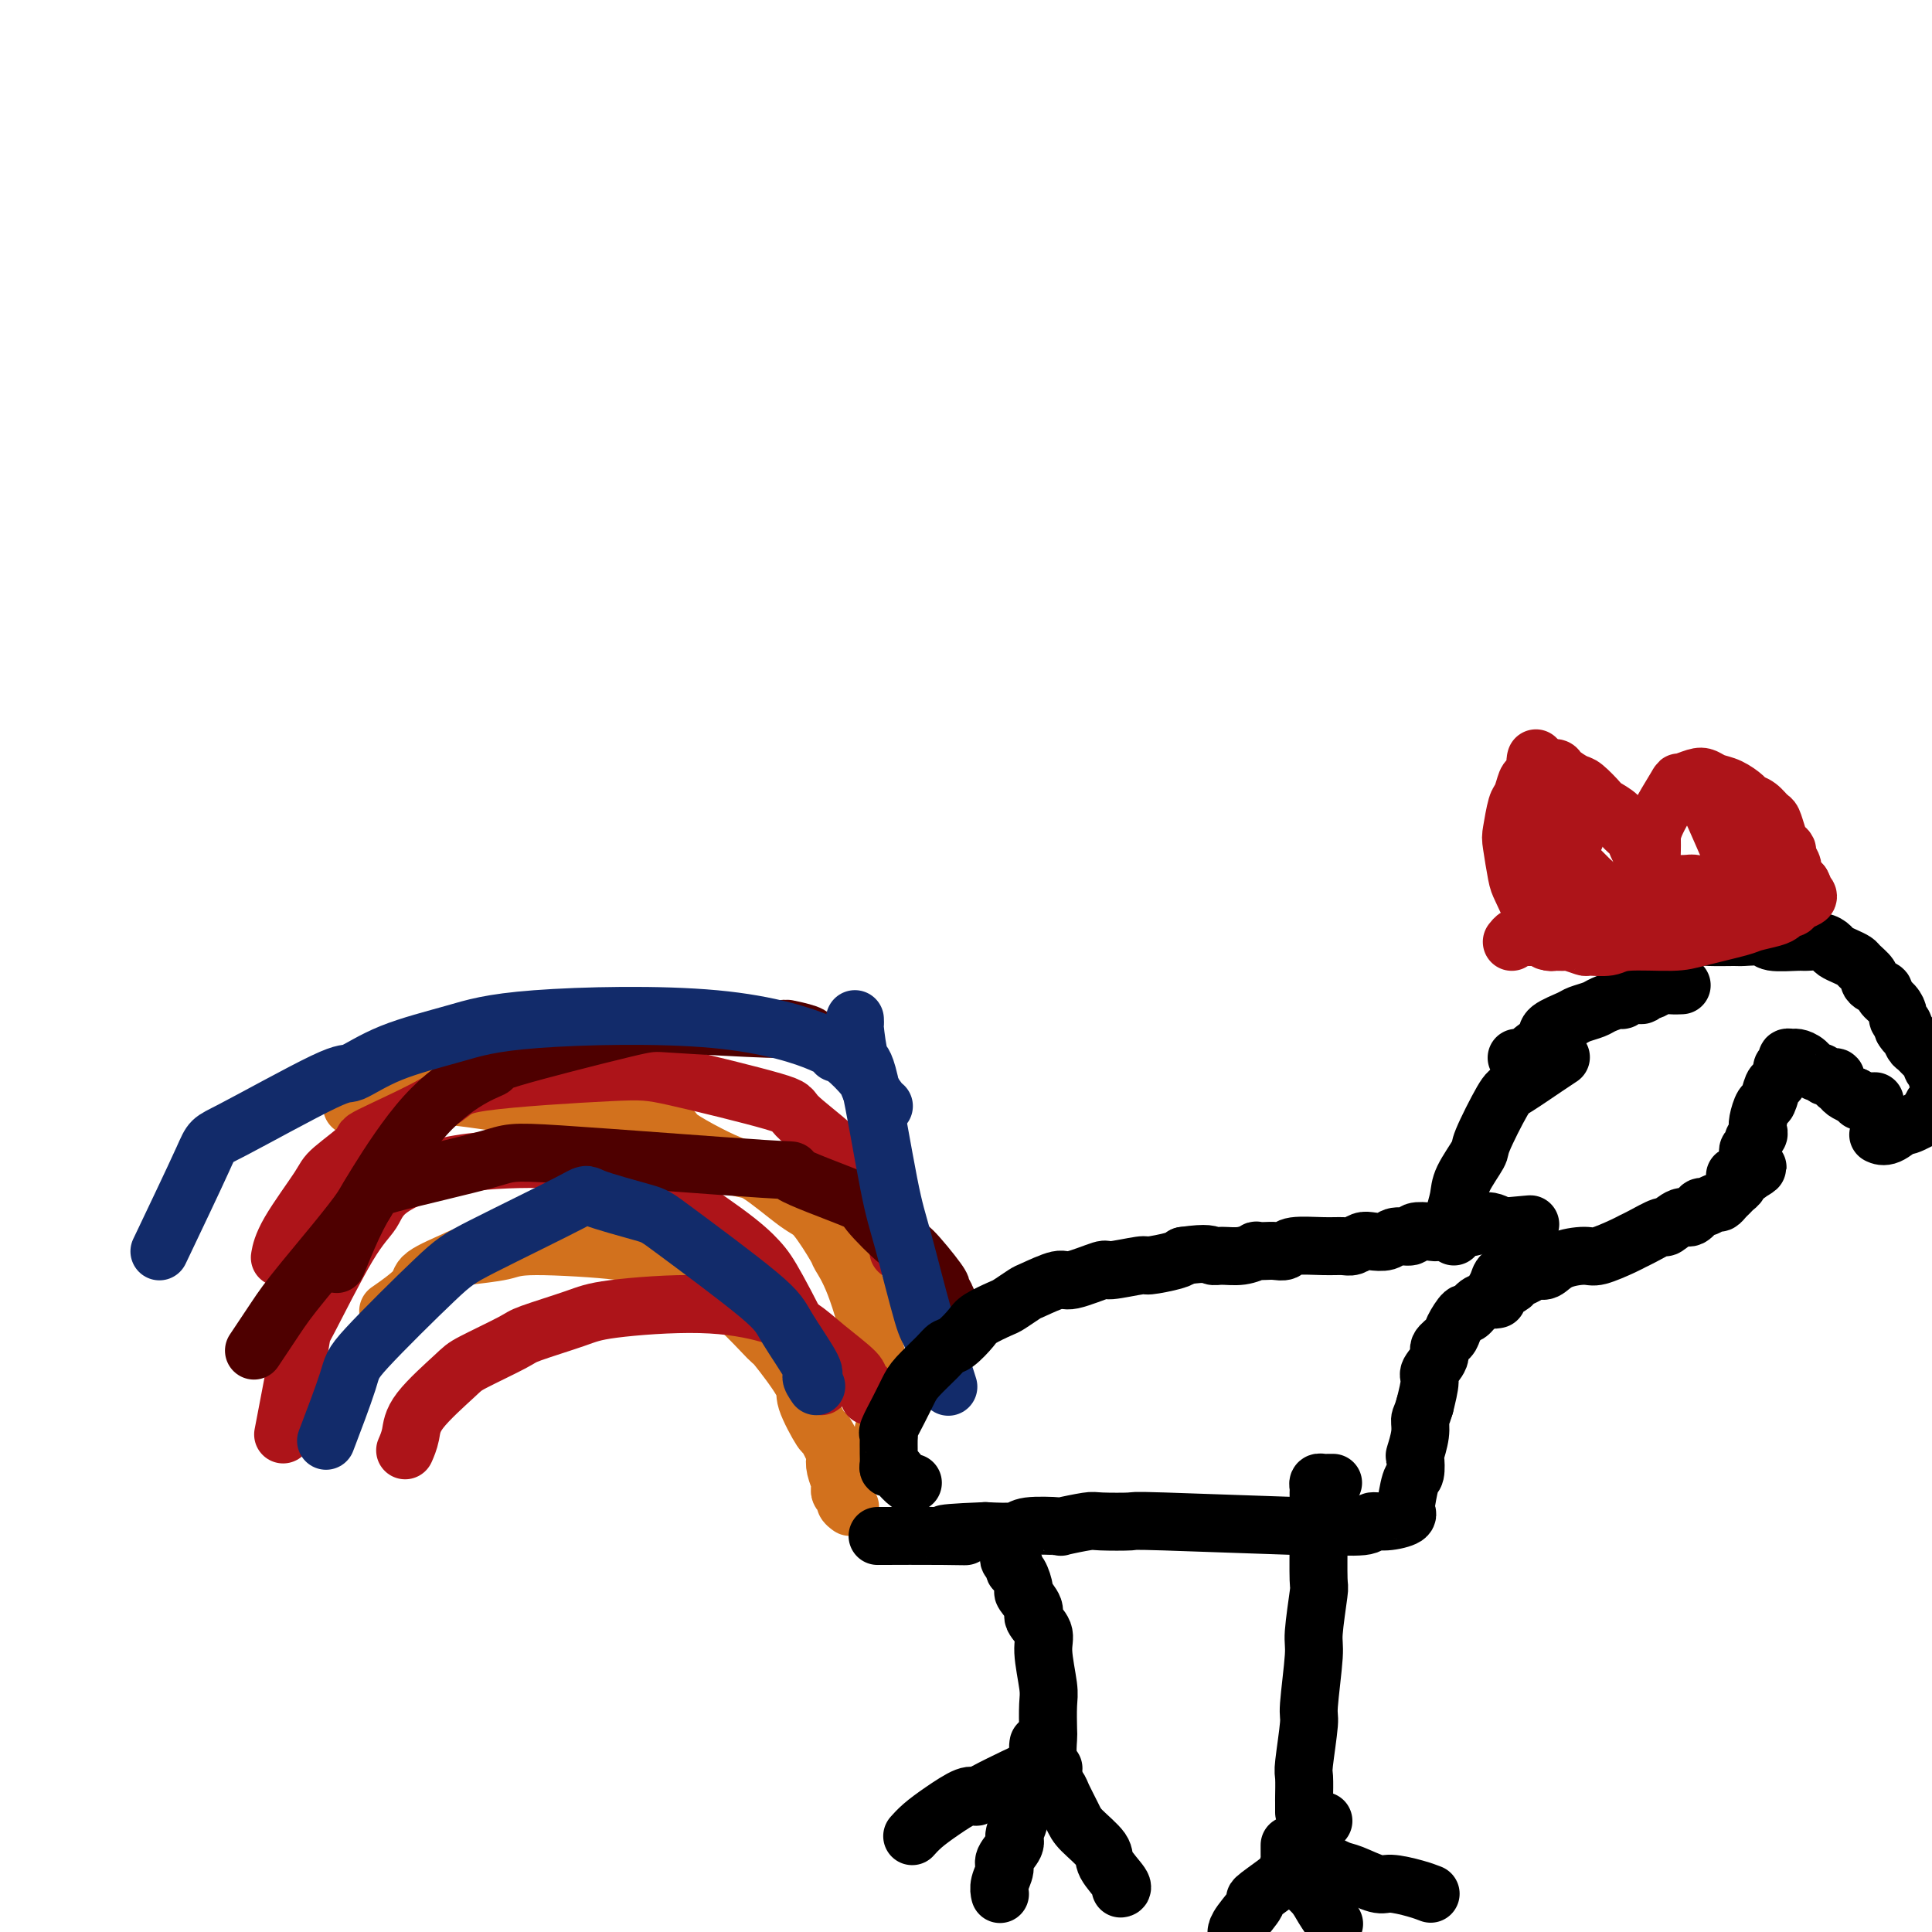 <svg viewBox='0 0 400 400' version='1.1' xmlns='http://www.w3.org/2000/svg' xmlns:xlink='http://www.w3.org/1999/xlink'><g fill='none' stroke='#D2711D' stroke-width='12' stroke-linecap='round' stroke-linejoin='round'><path d='M176,312c-0.452,-0.332 -0.905,-0.665 -1,-1c-0.095,-0.335 0.167,-0.673 0,-1c-0.167,-0.327 -0.763,-0.641 -1,-1c-0.237,-0.359 -0.114,-0.761 0,-1c0.114,-0.239 0.219,-0.314 0,-1c-0.219,-0.686 -0.763,-1.982 -1,-3c-0.237,-1.018 -0.166,-1.757 0,-2c0.166,-0.243 0.428,0.011 0,-1c-0.428,-1.011 -1.544,-3.288 -2,-4c-0.456,-0.712 -0.250,0.141 -1,-1c-0.750,-1.141 -2.456,-4.275 -3,-6c-0.544,-1.725 0.073,-2.042 -1,-4c-1.073,-1.958 -3.835,-5.559 -5,-7c-1.165,-1.441 -0.734,-0.723 -2,-2c-1.266,-1.277 -4.228,-4.548 -6,-6c-1.772,-1.452 -2.355,-1.085 -4,-2c-1.645,-0.915 -4.352,-3.111 -7,-5c-2.648,-1.889 -5.236,-3.470 -7,-4c-1.764,-0.530 -2.704,-0.009 -3,0c-0.296,0.009 0.052,-0.494 -4,-1c-4.052,-0.506 -12.505,-1.016 -17,-1c-4.495,0.016 -5.031,0.558 -7,1c-1.969,0.442 -5.369,0.785 -7,1c-1.631,0.215 -1.492,0.304 -3,1c-1.508,0.696 -4.662,2.001 -6,3c-1.338,0.999 -0.860,1.692 -2,3c-1.140,1.308 -3.897,3.231 -5,4c-1.103,0.769 -0.551,0.385 0,0'/><path d='M183,299c0.002,-0.303 0.005,-0.607 0,-1c-0.005,-0.393 -0.016,-0.877 0,-1c0.016,-0.123 0.061,0.113 0,0c-0.061,-0.113 -0.228,-0.577 0,-1c0.228,-0.423 0.852,-0.805 1,-1c0.148,-0.195 -0.179,-0.203 0,-1c0.179,-0.797 0.864,-2.382 1,-3c0.136,-0.618 -0.275,-0.269 -1,-2c-0.725,-1.731 -1.762,-5.543 -3,-10c-1.238,-4.457 -2.675,-9.560 -4,-13c-1.325,-3.440 -2.536,-5.217 -3,-6c-0.464,-0.783 -0.180,-0.572 -1,-2c-0.820,-1.428 -2.744,-4.496 -4,-6c-1.256,-1.504 -1.845,-1.444 -4,-3c-2.155,-1.556 -5.875,-4.727 -8,-6c-2.125,-1.273 -2.655,-0.646 -6,-2c-3.345,-1.354 -9.504,-4.688 -11,-6c-1.496,-1.312 1.671,-0.600 -7,-2c-8.671,-1.400 -29.180,-4.911 -39,-6c-9.820,-1.089 -8.952,0.245 -11,1c-2.048,0.755 -7.014,0.930 -9,1c-1.986,0.070 -0.993,0.035 0,0'/></g>
<g fill='none' stroke='#AD1419' stroke-width='12' stroke-linecap='round' stroke-linejoin='round'><path d='M170,287c0.238,-0.118 0.477,-0.235 0,-1c-0.477,-0.765 -1.669,-2.177 -2,-3c-0.331,-0.823 0.199,-1.057 -1,-4c-1.199,-2.943 -4.126,-8.594 -6,-12c-1.874,-3.406 -2.694,-4.565 -4,-6c-1.306,-1.435 -3.096,-3.145 -7,-6c-3.904,-2.855 -9.920,-6.856 -13,-9c-3.080,-2.144 -3.224,-2.430 -6,-3c-2.776,-0.570 -8.184,-1.423 -11,-2c-2.816,-0.577 -3.039,-0.879 -7,-1c-3.961,-0.121 -11.661,-0.062 -18,1c-6.339,1.062 -11.317,3.128 -14,5c-2.683,1.872 -3.070,3.552 -4,5c-0.930,1.448 -2.404,2.664 -5,7c-2.596,4.336 -6.314,11.791 -8,15c-1.686,3.209 -1.338,2.172 -2,6c-0.662,3.828 -2.332,12.522 -3,16c-0.668,3.478 -0.334,1.739 0,0'/><path d='M180,289c-0.063,0.060 -0.127,0.120 0,0c0.127,-0.120 0.444,-0.419 0,-1c-0.444,-0.581 -1.649,-1.443 -2,-2c-0.351,-0.557 0.150,-0.809 -1,-2c-1.150,-1.191 -3.953,-3.322 -6,-5c-2.047,-1.678 -3.340,-2.904 -5,-4c-1.660,-1.096 -3.688,-2.063 -7,-3c-3.312,-0.937 -7.907,-1.845 -14,-2c-6.093,-0.155 -13.685,0.441 -18,1c-4.315,0.559 -5.353,1.080 -8,2c-2.647,0.920 -6.902,2.241 -9,3c-2.098,0.759 -2.039,0.958 -4,2c-1.961,1.042 -5.941,2.928 -8,4c-2.059,1.072 -2.198,1.332 -4,3c-1.802,1.668 -5.266,4.746 -7,7c-1.734,2.254 -1.736,3.684 -2,5c-0.264,1.316 -0.790,2.519 -1,3c-0.210,0.481 -0.105,0.241 0,0'/><path d='M186,259c0.113,-0.215 0.227,-0.429 0,-1c-0.227,-0.571 -0.794,-1.497 -1,-2c-0.206,-0.503 -0.052,-0.582 -1,-2c-0.948,-1.418 -2.998,-4.177 -4,-6c-1.002,-1.823 -0.955,-2.712 -2,-4c-1.045,-1.288 -3.181,-2.975 -4,-4c-0.819,-1.025 -0.319,-1.386 -2,-3c-1.681,-1.614 -5.541,-4.480 -7,-6c-1.459,-1.520 -0.518,-1.695 -5,-3c-4.482,-1.305 -14.388,-3.739 -20,-5c-5.612,-1.261 -6.930,-1.347 -14,-1c-7.070,0.347 -19.891,1.129 -26,2c-6.109,0.871 -5.506,1.830 -9,4c-3.494,2.170 -11.086,5.549 -14,7c-2.914,1.451 -1.149,0.974 -2,2c-0.851,1.026 -4.319,3.554 -6,5c-1.681,1.446 -1.574,1.810 -3,4c-1.426,2.190 -4.384,6.205 -6,9c-1.616,2.795 -1.890,4.370 -2,5c-0.110,0.630 -0.055,0.315 0,0'/></g>
<g fill='none' stroke='#4E0000' stroke-width='12' stroke-linecap='round' stroke-linejoin='round'><path d='M168,215c0.052,-0.302 0.105,-0.605 -1,-1c-1.105,-0.395 -3.367,-0.884 -4,-1c-0.633,-0.116 0.362,0.140 -4,0c-4.362,-0.140 -14.080,-0.676 -19,-1c-4.920,-0.324 -5.042,-0.437 -11,1c-5.958,1.437 -17.752,4.423 -23,6c-5.248,1.577 -3.950,1.745 -4,2c-0.050,0.255 -1.446,0.598 -4,2c-2.554,1.402 -6.264,3.862 -10,8c-3.736,4.138 -7.496,9.955 -10,14c-2.504,4.045 -3.751,6.320 -5,9c-1.249,2.680 -2.500,5.766 -3,7c-0.500,1.234 -0.250,0.617 0,0'/><path d='M197,271c-0.455,-0.367 -0.910,-0.733 -1,-1c-0.090,-0.267 0.184,-0.434 0,-1c-0.184,-0.566 -0.828,-1.532 -1,-2c-0.172,-0.468 0.128,-0.440 -1,-2c-1.128,-1.560 -3.683,-4.710 -5,-6c-1.317,-1.290 -1.396,-0.721 -3,-2c-1.604,-1.279 -4.732,-4.406 -6,-6c-1.268,-1.594 -0.675,-1.654 -4,-3c-3.325,-1.346 -10.567,-3.979 -12,-5c-1.433,-1.021 2.944,-0.430 -6,-1c-8.944,-0.570 -31.207,-2.303 -42,-3c-10.793,-0.697 -10.115,-0.360 -15,1c-4.885,1.360 -15.334,3.742 -20,5c-4.666,1.258 -3.549,1.392 -6,5c-2.451,3.608 -8.472,10.689 -12,15c-3.528,4.311 -4.565,5.853 -6,8c-1.435,2.147 -3.267,4.899 -4,6c-0.733,1.101 -0.366,0.550 0,0'/></g>
<g fill='none' stroke='#122B6A' stroke-width='12' stroke-linecap='round' stroke-linejoin='round'><path d='M169,287c-0.560,-0.831 -1.120,-1.662 -1,-2c0.120,-0.338 0.921,-0.183 0,-2c-0.921,-1.817 -3.562,-5.607 -5,-8c-1.438,-2.393 -1.673,-3.388 -6,-7c-4.327,-3.612 -12.748,-9.841 -17,-13c-4.252,-3.159 -4.336,-3.247 -7,-4c-2.664,-0.753 -7.909,-2.171 -10,-3c-2.091,-0.829 -1.029,-1.069 -5,1c-3.971,2.069 -12.974,6.448 -18,9c-5.026,2.552 -6.076,3.278 -10,7c-3.924,3.722 -10.722,10.441 -14,14c-3.278,3.559 -3.036,3.958 -4,7c-0.964,3.042 -3.132,8.726 -4,11c-0.868,2.274 -0.434,1.137 0,0'/><path d='M183,229c-0.199,-0.113 -0.397,-0.226 -1,-1c-0.603,-0.774 -1.610,-2.210 -2,-3c-0.390,-0.790 -0.164,-0.934 -1,-2c-0.836,-1.066 -2.733,-3.055 -4,-4c-1.267,-0.945 -1.903,-0.847 -2,-1c-0.097,-0.153 0.347,-0.556 -3,-2c-3.347,-1.444 -10.484,-3.930 -22,-5c-11.516,-1.070 -27.412,-0.723 -37,0c-9.588,0.723 -12.868,1.824 -17,3c-4.132,1.176 -9.117,2.429 -13,4c-3.883,1.571 -6.664,3.461 -8,4c-1.336,0.539 -1.228,-0.273 -6,2c-4.772,2.273 -14.423,7.630 -19,10c-4.577,2.370 -4.078,1.754 -6,6c-1.922,4.246 -6.263,13.356 -8,17c-1.737,3.644 -0.868,1.822 0,0'/><path d='M177,211c0.022,0.492 0.043,0.984 0,1c-0.043,0.016 -0.151,-0.443 0,1c0.151,1.443 0.562,4.787 1,6c0.438,1.213 0.903,0.296 2,5c1.097,4.704 2.827,15.031 4,21c1.173,5.969 1.789,7.580 3,12c1.211,4.420 3.015,11.649 4,15c0.985,3.351 1.150,2.825 2,5c0.850,2.175 2.386,7.050 3,9c0.614,1.950 0.307,0.975 0,0'/></g>
<g fill='none' stroke='#000000' stroke-width='12' stroke-linecap='round' stroke-linejoin='round'><path d='M189,307c-0.218,0.195 -0.437,0.390 -1,0c-0.563,-0.390 -1.471,-1.365 -2,-2c-0.529,-0.635 -0.677,-0.928 -1,-1c-0.323,-0.072 -0.819,0.079 -1,0c-0.181,-0.079 -0.048,-0.389 0,-1c0.048,-0.611 0.011,-1.523 0,-2c-0.011,-0.477 0.003,-0.518 0,-1c-0.003,-0.482 -0.022,-1.406 0,-2c0.022,-0.594 0.087,-0.857 0,-1c-0.087,-0.143 -0.325,-0.167 0,-1c0.325,-0.833 1.214,-2.475 2,-4c0.786,-1.525 1.469,-2.931 2,-4c0.531,-1.069 0.909,-1.799 2,-3c1.091,-1.201 2.895,-2.874 4,-4c1.105,-1.126 1.511,-1.706 2,-2c0.489,-0.294 1.060,-0.301 2,-1c0.940,-0.699 2.248,-2.089 3,-3c0.752,-0.911 0.947,-1.342 2,-2c1.053,-0.658 2.965,-1.543 4,-2c1.035,-0.457 1.193,-0.484 2,-1c0.807,-0.516 2.263,-1.519 3,-2c0.737,-0.481 0.756,-0.439 2,-1c1.244,-0.561 3.714,-1.723 5,-2c1.286,-0.277 1.387,0.333 3,0c1.613,-0.333 4.736,-1.609 6,-2c1.264,-0.391 0.667,0.102 2,0c1.333,-0.102 4.594,-0.801 6,-1c1.406,-0.199 0.955,0.100 2,0c1.045,-0.100 3.584,-0.600 5,-1c1.416,-0.400 1.708,-0.700 2,-1'/><path d='M245,260c5.311,-0.769 5.590,-0.192 6,0c0.410,0.192 0.953,-0.001 2,0c1.047,0.001 2.598,0.196 4,0c1.402,-0.196 2.656,-0.784 3,-1c0.344,-0.216 -0.221,-0.062 0,0c0.221,0.062 1.227,0.031 2,0c0.773,-0.031 1.313,-0.061 2,0c0.687,0.061 1.521,0.214 2,0c0.479,-0.214 0.604,-0.793 2,-1c1.396,-0.207 4.064,-0.042 6,0c1.936,0.042 3.142,-0.040 4,0c0.858,0.040 1.369,0.203 2,0c0.631,-0.203 1.381,-0.771 2,-1c0.619,-0.229 1.105,-0.118 2,0c0.895,0.118 2.197,0.241 3,0c0.803,-0.241 1.107,-0.848 2,-1c0.893,-0.152 2.376,0.152 3,0c0.624,-0.152 0.390,-0.759 1,-1c0.610,-0.241 2.064,-0.118 3,0c0.936,0.118 1.353,0.229 2,0c0.647,-0.229 1.524,-0.797 2,-1c0.476,-0.203 0.550,-0.041 1,0c0.450,0.041 1.275,-0.039 2,0c0.725,0.039 1.349,0.196 2,0c0.651,-0.196 1.329,-0.745 2,-1c0.671,-0.255 1.335,-0.216 2,0c0.665,0.216 1.333,0.608 2,1'/><path d='M311,254c10.553,-0.964 3.936,-0.375 2,0c-1.936,0.375 0.810,0.534 2,1c1.190,0.466 0.824,1.238 1,2c0.176,0.762 0.894,1.513 1,2c0.106,0.487 -0.398,0.711 -1,1c-0.602,0.289 -1.301,0.645 -2,1'/><path d='M314,261c-0.579,0.722 -0.525,1.526 -1,2c-0.475,0.474 -1.479,0.619 -2,1c-0.521,0.381 -0.558,1.000 -1,2c-0.442,1.000 -1.288,2.383 -2,3c-0.712,0.617 -1.288,0.469 -2,1c-0.712,0.531 -1.558,1.742 -2,2c-0.442,0.258 -0.481,-0.438 -1,0c-0.519,0.438 -1.520,2.008 -2,3c-0.480,0.992 -0.440,1.404 -1,2c-0.560,0.596 -1.722,1.375 -2,2c-0.278,0.625 0.328,1.095 0,2c-0.328,0.905 -1.588,2.244 -2,3c-0.412,0.756 0.025,0.930 0,2c-0.025,1.070 -0.513,3.035 -1,5'/><path d='M295,291c-0.707,2.418 -0.973,2.462 -1,3c-0.027,0.538 0.186,1.569 0,3c-0.186,1.431 -0.771,3.263 -1,4c-0.229,0.737 -0.101,0.379 0,1c0.101,0.621 0.174,2.222 0,3c-0.174,0.778 -0.595,0.734 -1,2c-0.405,1.266 -0.796,3.841 -1,5c-0.204,1.159 -0.223,0.903 0,1c0.223,0.097 0.686,0.548 0,1c-0.686,0.452 -2.521,0.907 -4,1c-1.479,0.093 -2.601,-0.175 -3,0c-0.399,0.175 -0.073,0.793 -2,1c-1.927,0.207 -6.107,0.003 -7,0c-0.893,-0.003 1.499,0.194 -5,0c-6.499,-0.194 -21.890,-0.780 -29,-1c-7.110,-0.220 -5.938,-0.073 -7,0c-1.062,0.073 -4.358,0.071 -6,0c-1.642,-0.071 -1.630,-0.211 -3,0c-1.370,0.211 -4.121,0.775 -5,1c-0.879,0.225 0.115,0.112 -1,0c-1.115,-0.112 -4.339,-0.222 -6,0c-1.661,0.222 -1.760,0.778 -3,1c-1.240,0.222 -3.620,0.111 -6,0'/><path d='M204,317c-13.922,0.536 -7.226,0.876 -5,1c2.226,0.124 -0.016,0.033 -4,0c-3.984,-0.033 -9.710,-0.010 -12,0c-2.290,0.010 -1.145,0.005 0,0'/><path d='M209,322c-0.119,0.338 -0.238,0.676 0,1c0.238,0.324 0.832,0.634 1,1c0.168,0.366 -0.090,0.787 0,1c0.090,0.213 0.530,0.216 1,1c0.470,0.784 0.971,2.349 1,3c0.029,0.651 -0.414,0.390 0,1c0.414,0.610 1.684,2.092 2,3c0.316,0.908 -0.322,1.241 0,2c0.322,0.759 1.603,1.944 2,3c0.397,1.056 -0.089,1.982 0,4c0.089,2.018 0.755,5.128 1,7c0.245,1.872 0.069,2.505 0,4c-0.069,1.495 -0.032,3.851 0,5c0.032,1.149 0.060,1.092 0,2c-0.060,0.908 -0.209,2.783 0,4c0.209,1.217 0.774,1.776 1,2c0.226,0.224 0.113,0.112 0,0'/><path d='M216,365c0.026,-0.477 0.053,-0.955 0,-1c-0.053,-0.045 -0.185,0.342 -1,1c-0.815,0.658 -2.313,1.585 -3,2c-0.687,0.415 -0.564,0.316 -2,1c-1.436,0.684 -4.433,2.150 -6,3c-1.567,0.850 -1.706,1.083 -2,1c-0.294,-0.083 -0.745,-0.481 -2,0c-1.255,0.481 -3.316,1.840 -5,3c-1.684,1.160 -2.992,2.120 -4,3c-1.008,0.880 -1.717,1.680 -2,2c-0.283,0.320 -0.142,0.160 0,0'/><path d='M215,362c0.021,-0.558 0.042,-1.115 0,-1c-0.042,0.115 -0.148,0.903 0,1c0.148,0.097 0.549,-0.495 1,0c0.451,0.495 0.950,2.079 1,3c0.050,0.921 -0.351,1.179 0,2c0.351,0.821 1.454,2.205 2,3c0.546,0.795 0.536,1.001 1,2c0.464,0.999 1.404,2.789 2,4c0.596,1.211 0.850,1.841 2,3c1.150,1.159 3.198,2.846 4,4c0.802,1.154 0.359,1.773 1,3c0.641,1.227 2.365,3.061 3,4c0.635,0.939 0.181,0.983 0,1c-0.181,0.017 -0.091,0.009 0,0'/><path d='M212,372c-0.423,0.024 -0.846,0.047 -1,0c-0.154,-0.047 -0.040,-0.165 0,0c0.040,0.165 0.006,0.615 0,1c-0.006,0.385 0.014,0.707 0,1c-0.014,0.293 -0.064,0.558 0,1c0.064,0.442 0.243,1.062 0,2c-0.243,0.938 -0.906,2.194 -1,3c-0.094,0.806 0.381,1.162 0,2c-0.381,0.838 -1.619,2.158 -2,3c-0.381,0.842 0.094,1.205 0,2c-0.094,0.795 -0.756,2.022 -1,3c-0.244,0.978 -0.070,1.708 0,2c0.070,0.292 0.035,0.146 0,0'/><path d='M276,307c-0.340,-0.006 -0.679,-0.011 -1,0c-0.321,0.011 -0.622,0.039 -1,0c-0.378,-0.039 -0.833,-0.147 -1,0c-0.167,0.147 -0.045,0.547 0,1c0.045,0.453 0.012,0.960 0,1c-0.012,0.040 -0.002,-0.385 0,1c0.002,1.385 -0.004,4.581 0,6c0.004,1.419 0.016,1.061 0,3c-0.016,1.939 -0.061,6.173 0,8c0.061,1.827 0.228,1.246 0,3c-0.228,1.754 -0.849,5.843 -1,8c-0.151,2.157 0.170,2.382 0,5c-0.170,2.618 -0.830,7.630 -1,10c-0.170,2.370 0.151,2.097 0,4c-0.151,1.903 -0.772,5.981 -1,8c-0.228,2.019 -0.061,1.977 0,3c0.061,1.023 0.016,3.109 0,4c-0.016,0.891 -0.004,0.586 0,1c0.004,0.414 0.001,1.547 0,2c-0.001,0.453 -0.001,0.227 0,0'/><path d='M274,377c-0.344,0.335 -0.688,0.670 -1,1c-0.312,0.330 -0.593,0.653 -1,1c-0.407,0.347 -0.939,0.716 -1,1c-0.061,0.284 0.348,0.483 0,1c-0.348,0.517 -1.454,1.351 -2,2c-0.546,0.649 -0.532,1.113 -1,2c-0.468,0.887 -1.418,2.198 -2,3c-0.582,0.802 -0.797,1.094 -2,2c-1.203,0.906 -3.394,2.425 -4,3c-0.606,0.575 0.374,0.206 0,1c-0.374,0.794 -2.101,2.752 -3,4c-0.899,1.248 -0.971,1.785 -1,2c-0.029,0.215 -0.014,0.107 0,0'/><path d='M269,381c-0.194,0.211 -0.389,0.422 0,1c0.389,0.578 1.361,1.521 2,2c0.639,0.479 0.945,0.492 2,1c1.055,0.508 2.859,1.512 4,2c1.141,0.488 1.620,0.460 3,1c1.380,0.540 3.663,1.647 5,2c1.337,0.353 1.730,-0.050 3,0c1.270,0.050 3.419,0.552 5,1c1.581,0.448 2.595,0.842 3,1c0.405,0.158 0.203,0.079 0,0'/><path d='M267,382c-0.007,0.757 -0.015,1.514 0,2c0.015,0.486 0.052,0.699 0,1c-0.052,0.301 -0.194,0.688 0,1c0.194,0.312 0.725,0.550 1,1c0.275,0.450 0.295,1.112 1,2c0.705,0.888 2.096,2.001 3,3c0.904,0.999 1.320,1.884 2,3c0.680,1.116 1.623,2.462 2,3c0.377,0.538 0.189,0.269 0,0'/><path d='M310,269c-0.396,0.081 -0.793,0.162 -1,0c-0.207,-0.162 -0.225,-0.568 0,-1c0.225,-0.432 0.693,-0.889 1,-1c0.307,-0.111 0.452,0.124 1,0c0.548,-0.124 1.497,-0.606 2,-1c0.503,-0.394 0.558,-0.700 1,-1c0.442,-0.300 1.270,-0.592 2,-1c0.730,-0.408 1.361,-0.931 2,-1c0.639,-0.069 1.284,0.314 2,0c0.716,-0.314 1.501,-1.327 3,-2c1.499,-0.673 3.712,-1.005 5,-1c1.288,0.005 1.652,0.347 3,0c1.348,-0.347 3.679,-1.383 5,-2c1.321,-0.617 1.632,-0.814 2,-1c0.368,-0.186 0.794,-0.359 2,-1c1.206,-0.641 3.192,-1.749 4,-2c0.808,-0.251 0.439,0.354 1,0c0.561,-0.354 2.052,-1.668 3,-2c0.948,-0.332 1.353,0.318 2,0c0.647,-0.318 1.535,-1.605 2,-2c0.465,-0.395 0.506,0.101 1,0c0.494,-0.101 1.442,-0.801 2,-1c0.558,-0.199 0.728,0.102 1,0c0.272,-0.102 0.647,-0.605 1,-1c0.353,-0.395 0.683,-0.680 1,-1c0.317,-0.320 0.621,-0.673 1,-1c0.379,-0.327 0.833,-0.626 1,-1c0.167,-0.374 0.048,-0.821 0,-1c-0.048,-0.179 -0.024,-0.089 0,0'/><path d='M360,244c7.691,-4.094 1.917,-1.829 0,-1c-1.917,0.829 0.022,0.223 1,0c0.978,-0.223 0.994,-0.064 1,0c0.006,0.064 0.003,0.032 0,0'/><path d='M301,256c0.029,-0.718 0.057,-1.436 0,-2c-0.057,-0.564 -0.201,-0.974 0,-2c0.201,-1.026 0.747,-2.667 1,-4c0.253,-1.333 0.214,-2.357 1,-4c0.786,-1.643 2.398,-3.903 3,-5c0.602,-1.097 0.193,-1.030 1,-3c0.807,-1.970 2.829,-5.978 4,-8c1.171,-2.022 1.489,-2.057 3,-3c1.511,-0.943 4.214,-2.792 6,-4c1.786,-1.208 2.653,-1.774 3,-2c0.347,-0.226 0.173,-0.113 0,0'/><path d='M314,219c0.336,0.367 0.672,0.733 1,1c0.328,0.267 0.648,0.434 1,0c0.352,-0.434 0.735,-1.468 1,-2c0.265,-0.532 0.412,-0.562 1,-1c0.588,-0.438 1.618,-1.283 2,-2c0.382,-0.717 0.117,-1.305 1,-2c0.883,-0.695 2.913,-1.497 4,-2c1.087,-0.503 1.232,-0.708 2,-1c0.768,-0.292 2.159,-0.671 3,-1c0.841,-0.329 1.133,-0.609 2,-1c0.867,-0.391 2.308,-0.893 3,-1c0.692,-0.107 0.633,0.181 1,0c0.367,-0.181 1.158,-0.832 2,-1c0.842,-0.168 1.734,0.147 2,0c0.266,-0.147 -0.095,-0.757 0,-1c0.095,-0.243 0.646,-0.118 1,0c0.354,0.118 0.512,0.228 1,0c0.488,-0.228 1.306,-0.793 2,-1c0.694,-0.207 1.264,-0.056 2,0c0.736,0.056 1.639,0.016 2,0c0.361,-0.016 0.181,-0.008 0,0'/><path d='M363,242c-0.420,-0.333 -0.841,-0.667 -1,-1c-0.159,-0.333 -0.058,-0.667 0,-1c0.058,-0.333 0.072,-0.667 0,-1c-0.072,-0.333 -0.229,-0.666 0,-1c0.229,-0.334 0.845,-0.668 1,-1c0.155,-0.332 -0.152,-0.660 0,-1c0.152,-0.340 0.762,-0.691 1,-1c0.238,-0.309 0.105,-0.577 0,-1c-0.105,-0.423 -0.183,-1.001 0,-2c0.183,-0.999 0.628,-2.418 1,-3c0.372,-0.582 0.673,-0.327 1,-1c0.327,-0.673 0.680,-2.274 1,-3c0.320,-0.726 0.607,-0.577 1,-1c0.393,-0.423 0.893,-1.420 1,-2c0.107,-0.580 -0.179,-0.744 0,-1c0.179,-0.256 0.824,-0.603 1,-1c0.176,-0.397 -0.118,-0.845 0,-1c0.118,-0.155 0.648,-0.018 1,0c0.352,0.018 0.527,-0.082 1,0c0.473,0.082 1.245,0.347 2,1c0.755,0.653 1.494,1.695 2,2c0.506,0.305 0.780,-0.125 1,0c0.220,0.125 0.387,0.807 1,1c0.613,0.193 1.673,-0.103 2,0c0.327,0.103 -0.077,0.605 0,1c0.077,0.395 0.636,0.683 1,1c0.364,0.317 0.533,0.662 1,1c0.467,0.338 1.234,0.669 2,1'/><path d='M384,227c2.364,1.464 1.273,1.124 1,1c-0.273,-0.124 0.273,-0.033 1,0c0.727,0.033 1.636,0.010 2,0c0.364,-0.010 0.182,-0.005 0,0'/><path d='M337,197c-0.397,0.111 -0.794,0.222 -1,0c-0.206,-0.222 -0.222,-0.776 0,-1c0.222,-0.224 0.682,-0.116 1,0c0.318,0.116 0.494,0.241 1,0c0.506,-0.241 1.341,-0.849 2,-1c0.659,-0.151 1.143,0.156 3,0c1.857,-0.156 5.086,-0.775 7,-1c1.914,-0.225 2.512,-0.057 4,0c1.488,0.057 3.866,0.001 5,0c1.134,-0.001 1.023,0.053 2,0c0.977,-0.053 3.042,-0.211 4,0c0.958,0.211 0.810,0.792 2,1c1.190,0.208 3.719,0.045 5,0c1.281,-0.045 1.316,0.029 2,0c0.684,-0.029 2.019,-0.162 3,0c0.981,0.162 1.610,0.620 2,1c0.390,0.380 0.543,0.683 1,1c0.457,0.317 1.218,0.648 2,1c0.782,0.352 1.584,0.724 2,1c0.416,0.276 0.445,0.455 1,1c0.555,0.545 1.635,1.455 2,2c0.365,0.545 0.013,0.726 0,1c-0.013,0.274 0.312,0.640 1,1c0.688,0.360 1.738,0.712 2,1c0.262,0.288 -0.266,0.511 0,1c0.266,0.489 1.325,1.244 2,2c0.675,0.756 0.964,1.512 1,2c0.036,0.488 -0.183,0.708 0,1c0.183,0.292 0.766,0.655 1,1c0.234,0.345 0.117,0.673 0,1'/><path d='M394,213c0.793,1.351 0.777,0.729 1,1c0.223,0.271 0.686,1.434 1,2c0.314,0.566 0.481,0.533 1,1c0.519,0.467 1.392,1.434 2,2c0.608,0.566 0.951,0.733 1,1c0.049,0.267 -0.197,0.635 0,1c0.197,0.365 0.838,0.728 1,1c0.162,0.272 -0.156,0.454 0,1c0.156,0.546 0.784,1.456 1,2c0.216,0.544 0.019,0.724 0,1c-0.019,0.276 0.139,0.650 0,1c-0.139,0.350 -0.574,0.676 -1,1c-0.426,0.324 -0.844,0.645 -1,1c-0.156,0.355 -0.051,0.744 0,1c0.051,0.256 0.049,0.380 -1,1c-1.049,0.620 -3.143,1.735 -4,2c-0.857,0.265 -0.477,-0.321 -1,0c-0.523,0.321 -1.948,1.548 -3,2c-1.052,0.452 -1.729,0.129 -2,0c-0.271,-0.129 -0.135,-0.065 0,0'/></g>
<g fill='none' stroke='#AD1419' stroke-width='12' stroke-linecap='round' stroke-linejoin='round'><path d='M325,194c-0.323,0.005 -0.646,0.011 -1,0c-0.354,-0.011 -0.739,-0.038 -1,0c-0.261,0.038 -0.399,0.143 -1,0c-0.601,-0.143 -1.666,-0.532 -2,-1c-0.334,-0.468 0.061,-1.015 0,-1c-0.061,0.015 -0.580,0.590 -1,0c-0.420,-0.590 -0.743,-2.347 -1,-3c-0.257,-0.653 -0.448,-0.202 -1,-1c-0.552,-0.798 -1.465,-2.844 -2,-4c-0.535,-1.156 -0.690,-1.421 -1,-3c-0.310,-1.579 -0.773,-4.472 -1,-6c-0.227,-1.528 -0.217,-1.689 0,-3c0.217,-1.311 0.639,-3.770 1,-5c0.361,-1.230 0.659,-1.229 1,-2c0.341,-0.771 0.726,-2.312 1,-3c0.274,-0.688 0.439,-0.522 1,-1c0.561,-0.478 1.519,-1.599 2,-2c0.481,-0.401 0.483,-0.082 1,0c0.517,0.082 1.547,-0.072 2,0c0.453,0.072 0.329,0.372 1,1c0.671,0.628 2.138,1.586 3,2c0.862,0.414 1.119,0.285 2,1c0.881,0.715 2.386,2.275 3,3c0.614,0.725 0.335,0.617 1,1c0.665,0.383 2.273,1.258 3,2c0.727,0.742 0.573,1.351 1,2c0.427,0.649 1.434,1.339 2,2c0.566,0.661 0.691,1.293 1,2c0.309,0.707 0.803,1.488 1,2c0.197,0.512 0.099,0.756 0,1'/><path d='M340,178c0.939,1.610 0.788,1.134 1,1c0.212,-0.134 0.789,0.075 1,0c0.211,-0.075 0.057,-0.434 0,-1c-0.057,-0.566 -0.018,-1.338 0,-2c0.018,-0.662 0.014,-1.214 0,-2c-0.014,-0.786 -0.040,-1.805 1,-4c1.040,-2.195 3.146,-5.566 4,-7c0.854,-1.434 0.458,-0.932 1,-1c0.542,-0.068 2.023,-0.705 3,-1c0.977,-0.295 1.451,-0.248 2,0c0.549,0.248 1.172,0.695 2,1c0.828,0.305 1.861,0.467 3,1c1.139,0.533 2.385,1.436 3,2c0.615,0.564 0.599,0.787 1,1c0.401,0.213 1.221,0.414 2,1c0.779,0.586 1.519,1.558 2,2c0.481,0.442 0.702,0.355 1,1c0.298,0.645 0.672,2.022 1,3c0.328,0.978 0.610,1.557 1,2c0.390,0.443 0.888,0.749 1,1c0.112,0.251 -0.162,0.448 0,1c0.162,0.552 0.761,1.458 1,2c0.239,0.542 0.119,0.720 0,1c-0.119,0.280 -0.238,0.663 0,1c0.238,0.337 0.833,0.629 1,1c0.167,0.371 -0.095,0.820 0,1c0.095,0.180 0.548,0.090 1,0'/><path d='M373,183c1.339,2.654 0.188,1.290 0,1c-0.188,-0.290 0.588,0.496 1,1c0.412,0.504 0.462,0.727 0,1c-0.462,0.273 -1.434,0.598 -2,1c-0.566,0.402 -0.726,0.881 -1,1c-0.274,0.119 -0.662,-0.124 -1,0c-0.338,0.124 -0.625,0.614 -1,1c-0.375,0.386 -0.839,0.668 -2,1c-1.161,0.332 -3.018,0.715 -4,1c-0.982,0.285 -1.090,0.473 -3,1c-1.910,0.527 -5.623,1.395 -8,2c-2.377,0.605 -3.419,0.948 -6,1c-2.581,0.052 -6.702,-0.186 -9,0c-2.298,0.186 -2.772,0.796 -4,1c-1.228,0.204 -3.211,0.002 -4,0c-0.789,-0.002 -0.383,0.196 -1,0c-0.617,-0.196 -2.257,-0.787 -3,-1c-0.743,-0.213 -0.588,-0.047 -1,0c-0.412,0.047 -1.389,-0.026 -2,0c-0.611,0.026 -0.854,0.151 -1,0c-0.146,-0.151 -0.193,-0.579 0,-1c0.193,-0.421 0.627,-0.835 1,-1c0.373,-0.165 0.687,-0.083 1,0'/><path d='M323,193c-0.263,-0.706 2.081,-0.970 3,-1c0.919,-0.030 0.414,0.174 2,0c1.586,-0.174 5.264,-0.725 7,-1c1.736,-0.275 1.530,-0.274 3,0c1.470,0.274 4.615,0.819 6,1c1.385,0.181 1.009,-0.003 3,0c1.991,0.003 6.349,0.193 8,0c1.651,-0.193 0.596,-0.768 0,-1c-0.596,-0.232 -0.732,-0.122 -1,0c-0.268,0.122 -0.670,0.254 -1,0c-0.330,-0.254 -0.590,-0.895 -1,-1c-0.410,-0.105 -0.969,0.325 -2,0c-1.031,-0.325 -2.532,-1.407 -4,-2c-1.468,-0.593 -2.902,-0.697 -4,-1c-1.098,-0.303 -1.860,-0.803 -2,-1c-0.140,-0.197 0.344,-0.090 0,0c-0.344,0.090 -1.514,0.164 -2,0c-0.486,-0.164 -0.286,-0.566 0,-1c0.286,-0.434 0.659,-0.901 1,-1c0.341,-0.099 0.651,0.169 1,0c0.349,-0.169 0.737,-0.774 1,-1c0.263,-0.226 0.402,-0.072 2,0c1.598,0.072 4.655,0.061 6,0c1.345,-0.061 0.979,-0.171 2,0c1.021,0.171 3.429,0.623 5,1c1.571,0.377 2.306,0.679 3,1c0.694,0.321 1.347,0.660 2,1'/><path d='M361,186c2.905,0.459 1.168,0.106 1,0c-0.168,-0.106 1.232,0.035 2,0c0.768,-0.035 0.902,-0.246 1,0c0.098,0.246 0.159,0.950 0,1c-0.159,0.050 -0.536,-0.552 -1,-1c-0.464,-0.448 -1.013,-0.740 -1,0c0.013,0.740 0.588,2.511 -1,-1c-1.588,-3.511 -5.339,-12.306 -7,-16c-1.661,-3.694 -1.230,-2.287 -1,-2c0.230,0.287 0.261,-0.547 0,-1c-0.261,-0.453 -0.815,-0.527 -1,-1c-0.185,-0.473 -0.001,-1.346 0,-2c0.001,-0.654 -0.180,-1.090 0,-1c0.180,0.090 0.720,0.707 1,1c0.280,0.293 0.299,0.262 1,1c0.701,0.738 2.086,2.246 3,3c0.914,0.754 1.359,0.754 2,2c0.641,1.246 1.477,3.738 2,5c0.523,1.262 0.734,1.294 1,2c0.266,0.706 0.588,2.088 1,3c0.412,0.912 0.913,1.355 1,2c0.087,0.645 -0.239,1.491 0,2c0.239,0.509 1.045,0.682 1,1c-0.045,0.318 -0.940,0.782 -1,1c-0.060,0.218 0.716,0.191 0,-1c-0.716,-1.191 -2.924,-3.546 -4,-5c-1.076,-1.454 -1.020,-2.007 -2,-4c-0.980,-1.993 -2.994,-5.427 -4,-7c-1.006,-1.573 -1.003,-1.287 -1,-1'/><path d='M354,167c-1.891,-2.826 -1.120,-1.892 -1,-2c0.120,-0.108 -0.413,-1.258 -1,-2c-0.587,-0.742 -1.230,-1.075 -1,-1c0.230,0.075 1.331,0.559 2,1c0.669,0.441 0.905,0.840 1,1c0.095,0.160 0.047,0.080 0,0'/><path d='M319,180c-0.390,-0.120 -0.780,-0.239 -1,0c-0.220,0.239 -0.270,0.838 0,1c0.270,0.162 0.859,-0.112 1,0c0.141,0.112 -0.167,0.610 0,1c0.167,0.390 0.809,0.672 1,1c0.191,0.328 -0.068,0.701 0,1c0.068,0.299 0.461,0.523 1,1c0.539,0.477 1.222,1.205 2,2c0.778,0.795 1.651,1.656 2,2c0.349,0.344 0.175,0.172 0,0'/><path d='M319,162c-0.421,-0.089 -0.842,-0.178 -1,0c-0.158,0.178 -0.053,0.622 0,1c0.053,0.378 0.054,0.690 0,1c-0.054,0.310 -0.162,0.619 0,1c0.162,0.381 0.595,0.835 1,2c0.405,1.165 0.784,3.040 1,4c0.216,0.960 0.271,1.005 1,2c0.729,0.995 2.132,2.939 3,4c0.868,1.061 1.199,1.237 2,2c0.801,0.763 2.070,2.112 3,3c0.930,0.888 1.520,1.316 2,2c0.480,0.684 0.852,1.624 1,2c0.148,0.376 0.074,0.188 0,0'/><path d='M318,157c-0.086,0.308 -0.171,0.617 0,1c0.171,0.383 0.600,0.842 1,2c0.400,1.158 0.773,3.015 1,4c0.227,0.985 0.308,1.099 1,2c0.692,0.901 1.994,2.589 3,4c1.006,1.411 1.716,2.546 2,3c0.284,0.454 0.142,0.227 0,0'/><path d='M313,195c0.333,-0.423 0.667,-0.845 1,-1c0.333,-0.155 0.666,-0.041 1,0c0.334,0.041 0.668,0.010 1,0c0.332,-0.010 0.661,0.002 1,0c0.339,-0.002 0.690,-0.018 1,0c0.310,0.018 0.581,0.072 1,0c0.419,-0.072 0.985,-0.268 1,0c0.015,0.268 -0.522,1.000 1,1c1.522,0.000 5.102,-0.731 8,-1c2.898,-0.269 5.114,-0.077 6,0c0.886,0.077 0.443,0.038 0,0'/></g>
</svg>